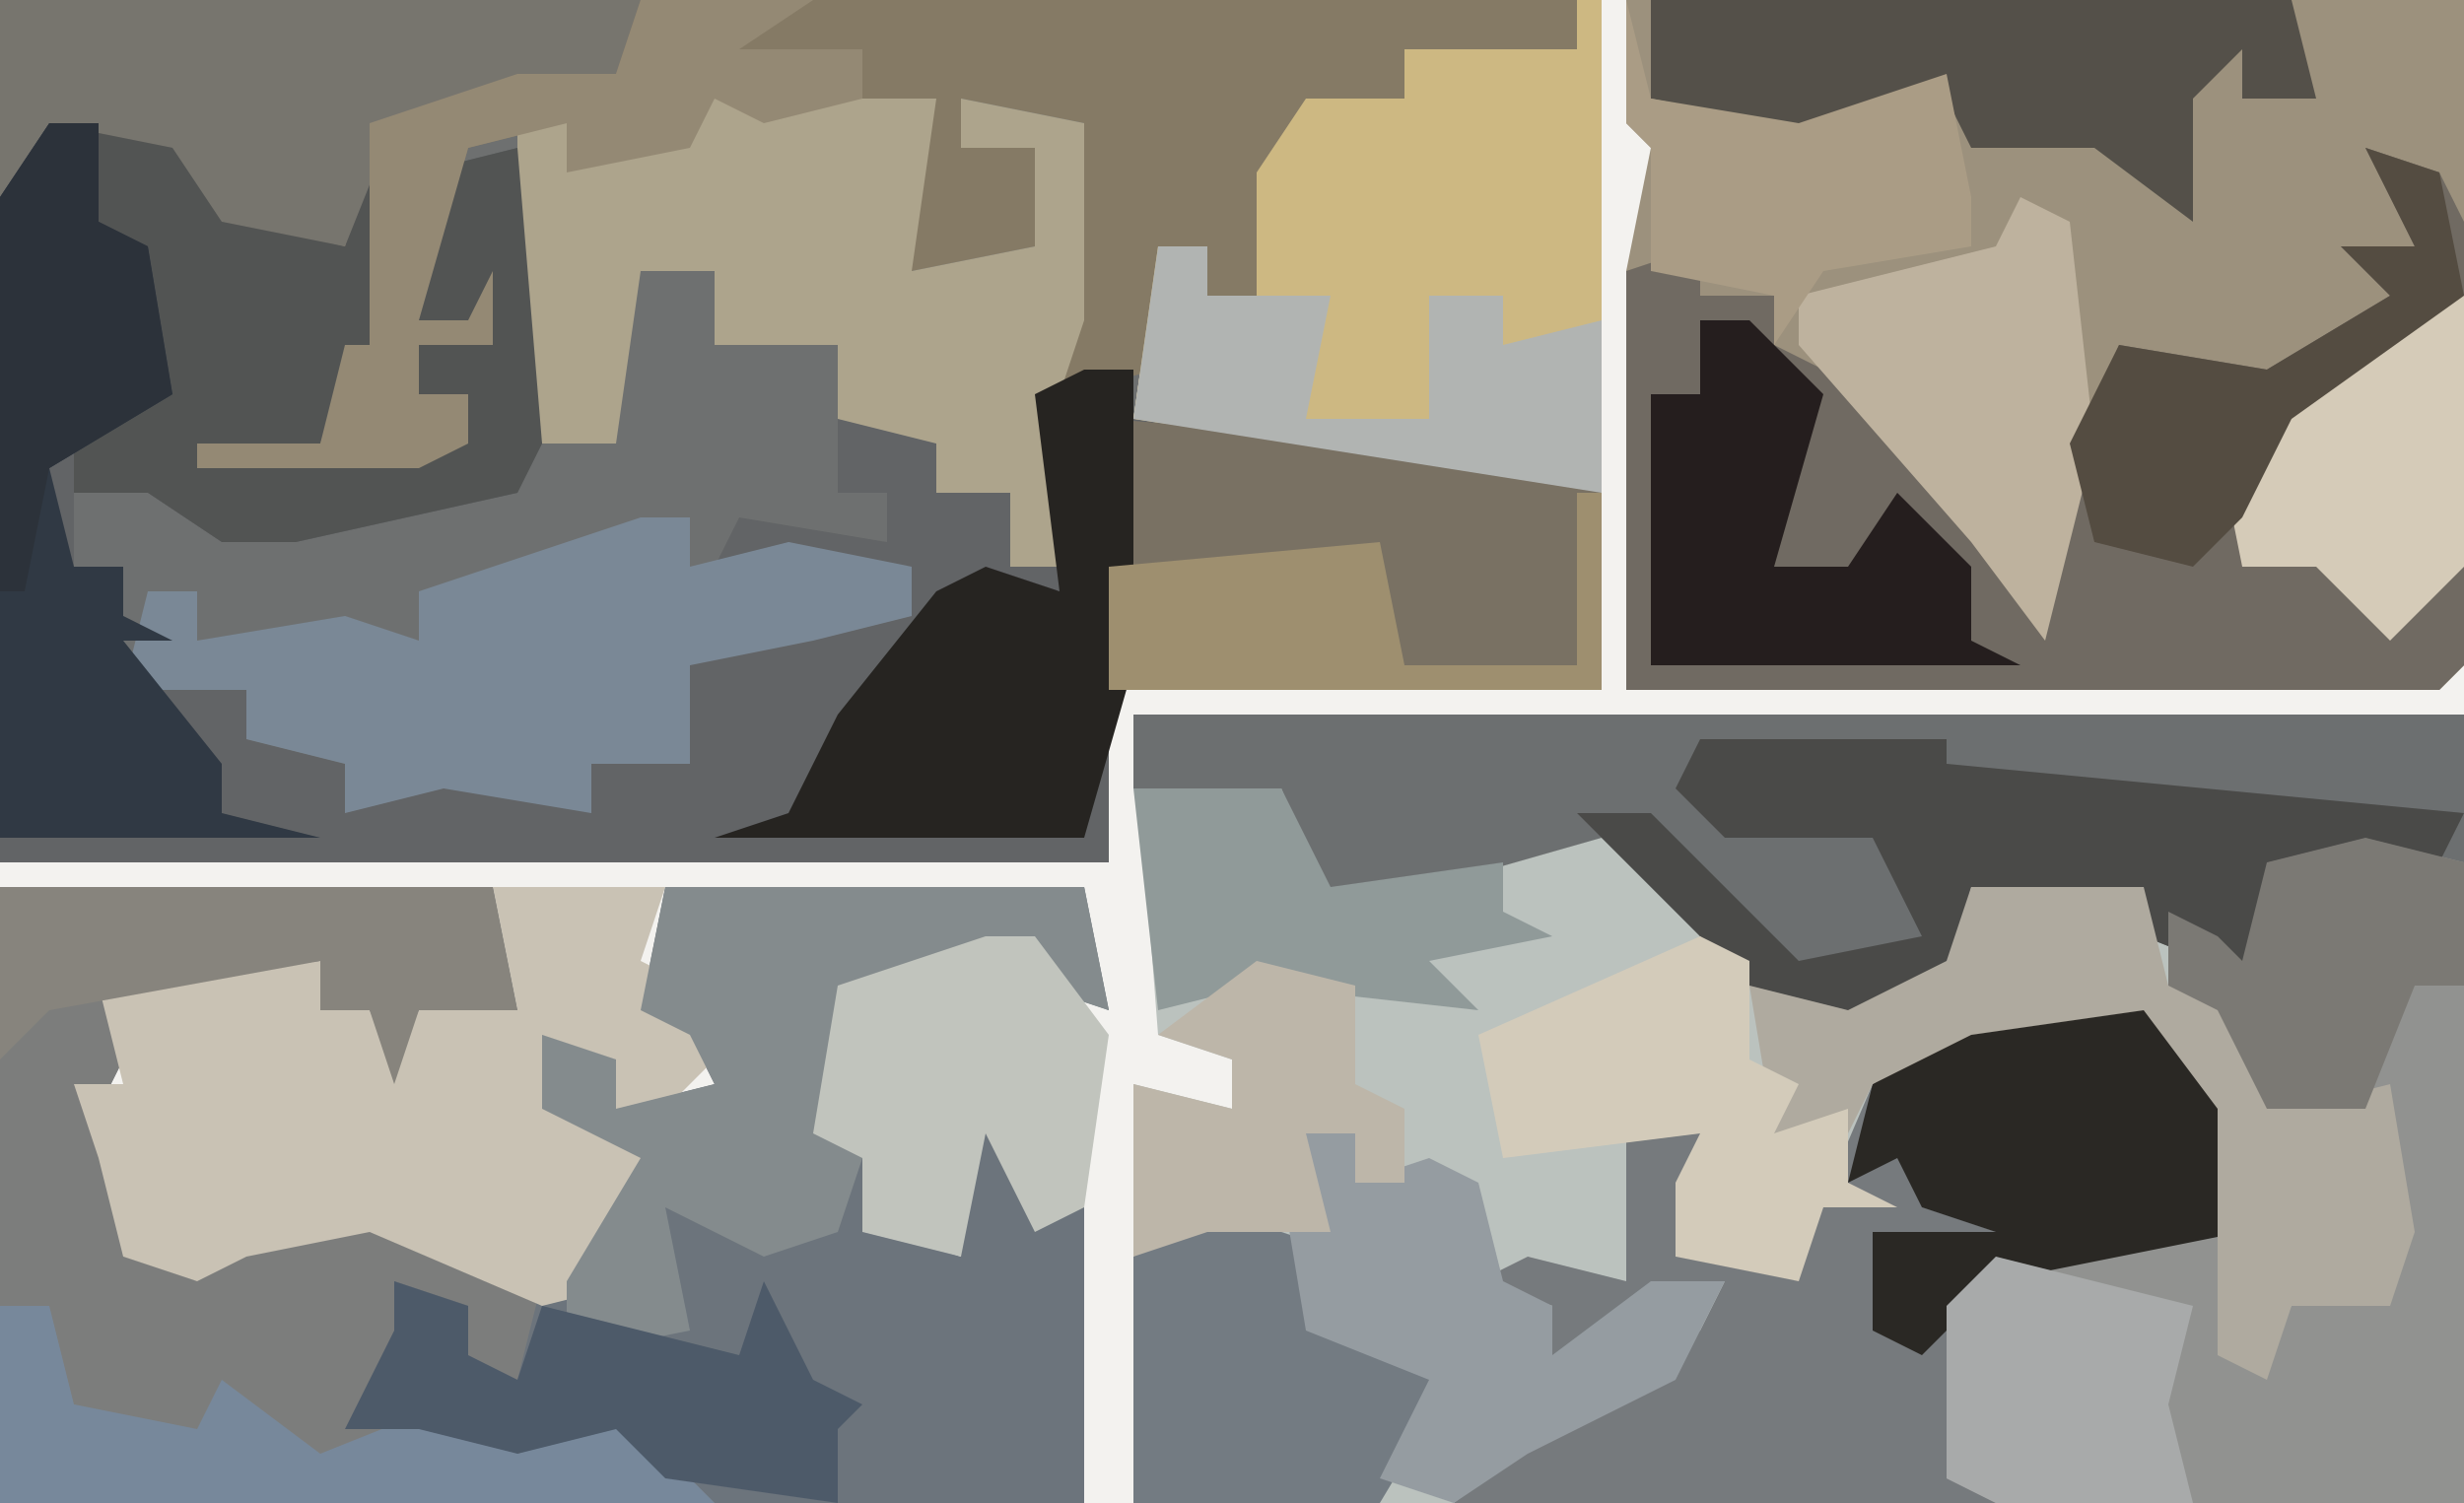 <?xml version="1.0" encoding="UTF-8"?>
<svg version="1.1" xmlns="http://www.w3.org/2000/svg" width="100" height="61">
<path d="M0,0 L100,0 L100,61 L0,61 Z " fill="#F3F2EF" transform="translate(0,0)"/>
<path d="M0,0 L64,0 L64,2 L57,2 L57,4 L53,4 L52,13 L49,12 L49,10 L47,10 L46,17 L57,18 L64,19 L65,20 L65,28 L45,28 L45,35 L0,35 Z " fill="#6E7070" transform="translate(0,0)"/>
<path d="M0,0 L54,0 L54,32 L0,32 L0,15 L4,16 L4,14 L1,13 Z " fill="#BBC2BE" transform="translate(46,29)"/>
<path d="M0,0 L34,0 L34,27 L33,28 L0,28 L0,11 L1,6 L0,5 Z " fill="#9C917D" transform="translate(66,0)"/>
<path d="M0,0 L7,0 L8,4 L12,5 L13,1 L14,10 L12,10 L11,13 L17,13 L17,11 L15,11 L15,9 L18,9 L15,8 L15,2 L19,1 L20,13 L19,15 L10,17 L7,17 L4,15 L1,15 L1,18 L3,18 L3,20 L5,21 L3,21 L3,23 L8,23 L8,25 L12,26 L12,28 L17,26 L22,28 L22,26 L26,25 L25,21 L30,21 L32,19 L35,20 L35,18 L27,18 L28,16 L34,17 L34,15 L32,15 L32,12 L36,13 L36,15 L39,15 L39,18 L41,18 L40,11 L44,10 L44,12 L55,13 L62,14 L63,15 L63,23 L43,23 L43,30 L-2,30 L-2,3 Z " fill="#626466" transform="translate(2,5)"/>
<path d="M0,0 L20,0 L21,5 L17,5 L16,8 L15,5 L13,5 L13,3 L6,5 L4,9 L6,10 L5,15 L10,14 L15,13 L23,16 L26,11 L22,9 L22,6 L25,7 L25,9 L29,8 L28,6 L26,5 L27,0 L44,0 L45,5 L42,4 L42,2 L38,4 L34,4 L35,7 L35,11 L36,14 L39,15 L39,10 L42,10 L43,13 L44,13 L44,25 L0,25 Z " fill="#6C747C" transform="translate(0,36)"/>
<path d="M0,0 L64,0 L64,2 L57,2 L57,4 L53,4 L52,13 L49,12 L49,10 L47,10 L47,15 L43,16 L43,14 L38,14 L38,13 L44,13 L44,5 L39,4 L39,6 L42,6 L42,10 L37,11 L37,5 L31,5 L29,4 L28,6 L23,7 L23,5 L19,6 L17,13 L19,13 L20,11 L20,14 L17,14 L17,16 L19,16 L19,18 L17,19 L8,19 L8,18 L13,18 L14,14 L15,14 L14,10 L9,9 L7,6 L2,5 L2,11 L0,8 Z " fill="#857A65" transform="translate(0,0)"/>
<path d="M0,0 L3,1 L4,3 L4,21 L3,22 L-30,22 L-30,5 L-27,4 L-27,6 L-24,6 L-24,8 L-20,10 L-15,16 L-14,18 L-10,8 L-4,9 L1,6 L-1,4 L2,4 Z " fill="#706A62" transform="translate(96,6)"/>
<path d="M0,0 L54,0 L54,6 L46,6 L46,11 L41,9 L41,7 L38,7 L37,9 L37,7 L34,7 L33,11 L27,13 L19,5 L12,7 L8,8 L6,3 L0,3 Z " fill="#6C6F70" transform="translate(46,29)"/>
<path d="M0,0 L20,0 L21,5 L17,5 L16,8 L15,5 L13,5 L13,3 L6,5 L4,9 L6,10 L5,15 L10,14 L15,13 L22,16 L21,20 L18,19 L19,17 L17,18 L16,22 L21,21 L21,23 L24,22 L26,20 L27,23 L29,25 L0,25 Z " fill="#7C7D7C" transform="translate(0,36)"/>
<path d="M0,0 L5,0 L9,5 L9,10 L-1,12 L-2,13 L-2,19 L0,20 L-1,21 L-23,21 L-18,17 L-13,14 L-12,12 L-17,15 L-19,15 L-19,13 L-22,12 L-20,11 L-16,12 L-16,6 L-12,6 L-12,9 L-9,11 L-6,4 Z " fill="#767A7D" transform="translate(82,40)"/>
<path d="M0,0 L4,1 L4,27 L-15,27 L-17,26 L-17,19 L-15,17 L-5,16 L-5,21 L-3,19 L1,19 L1,12 L-4,11 L-6,7 L-8,6 L-8,3 L-6,4 L-5,5 L-4,1 Z " fill="#919290" transform="translate(96,34)"/>
<path d="M0,0 L7,0 L6,3 L8,4 L8,5 L10,6 L7,9 L5,9 L3,7 L3,9 L7,11 L5,14 L6,16 L2,17 L-5,14 L-10,15 L-12,16 L-15,15 L-16,11 L-17,8 L-15,8 L-16,4 L-7,3 L-7,5 L-5,5 L-4,7 L-3,5 L1,5 Z " fill="#C9C2B4" transform="translate(20,36)"/>
<path d="M0,0 L1,0 L1,20 L-18,17 L-17,10 L-15,10 L-15,12 L-13,12 L-13,7 L-11,4 L-7,4 L-7,2 L0,2 Z " fill="#CDB882" transform="translate(64,0)"/>
<path d="M0,0 L9,0 L8,7 L13,6 L13,2 L10,2 L10,0 L15,1 L15,9 L14,12 L14,19 L12,19 L12,16 L9,16 L9,14 L5,13 L5,10 L0,10 L0,7 L-3,7 L-4,14 L-7,14 L-8,12 L-8,1 L-4,1 Z " fill="#ADA48C" transform="translate(29,4)"/>
<path d="M0,0 L12,1 L19,2 L20,3 L20,11 L0,11 Z " fill="#797163" transform="translate(45,17)"/>
<path d="M0,0 L2,0 L2,2 L6,1 L11,2 L11,4 L7,5 L2,6 L2,10 L-2,10 L-2,12 L-8,11 L-12,12 L-12,10 L-16,9 L-16,7 L-21,7 L-20,3 L-18,3 L-18,5 L-12,4 L-9,5 L-9,3 Z " fill="#7A8896" transform="translate(26,21)"/>
<path d="M0,0 L5,0 L6,4 L10,5 L11,1 L12,10 L10,10 L9,13 L15,13 L15,11 L13,11 L13,9 L16,9 L13,8 L13,2 L17,1 L18,13 L17,15 L8,17 L5,17 L2,15 L-1,15 L-1,12 L3,11 L2,5 L-1,4 Z " fill="#525453" transform="translate(4,5)"/>
<path d="M0,0 L17,0 L18,5 L15,4 L15,2 L11,4 L7,4 L8,7 L8,11 L7,14 L4,15 L0,13 L1,18 L-4,19 L-4,16 L-1,11 L-5,9 L-5,6 L-2,7 L-2,9 L2,8 L1,6 L-1,5 Z " fill="#848B8D" transform="translate(27,36)"/>
<path d="M0,0 L26,0 L25,3 L16,5 L14,10 L9,9 L7,6 L2,5 L2,11 L0,8 Z " fill="#77756E" transform="translate(0,0)"/>
<path d="M0,0 L10,0 L10,1 L31,3 L30,5 L23,5 L23,10 L18,8 L18,6 L15,6 L14,8 L14,6 L11,6 L10,10 L4,12 L-5,3 L-2,3 L4,9 L9,8 L7,4 L1,4 L-1,2 Z " fill="#4A4A48" transform="translate(69,30)"/>
<path d="M0,0 L2,0 L2,4 L4,5 L5,11 L0,14 L1,18 L3,18 L3,20 L5,21 L3,21 L7,26 L7,28 L11,29 L-2,29 L-2,3 Z " fill="#303944" transform="translate(2,5)"/>
<path d="M0,0 L5,0 L9,5 L9,10 L-1,12 L-4,15 L-6,14 L-6,10 L-1,10 L-4,9 L-5,7 L-7,8 L-6,4 Z " fill="#2A2824" transform="translate(82,40)"/>
<path d="M0,0 L7,0 L8,4 L11,5 L13,9 L17,8 L18,14 L17,17 L13,17 L12,20 L10,19 L10,9 L7,5 L0,6 L-4,8 L-5,10 L-8,10 L-9,4 L-5,5 L-1,3 Z " fill="#AFAA9F" transform="translate(80,36)"/>
<path d="M0,0 L2,0 L2,12 L0,19 L-15,19 L-12,18 L-10,14 L-6,9 L-4,8 L-1,9 L-2,1 Z " fill="#262421" transform="translate(44,15)"/>
<path d="M0,0 L26,0 L27,4 L24,4 L24,2 L22,4 L22,9 L18,6 L13,6 L12,4 L7,5 L5,7 L5,5 L0,4 Z " fill="#545049" transform="translate(67,0)"/>
<path d="M0,0 L6,2 L4,3 L6,5 L10,7 L7,12 L-3,12 L-3,2 Z " fill="#737B82" transform="translate(49,49)"/>
<path d="M0,0 L7,0 L4,2 L9,2 L9,4 L5,5 L3,4 L2,6 L-3,7 L-3,5 L-7,6 L-9,13 L-7,13 L-6,11 L-6,14 L-9,14 L-9,16 L-7,16 L-7,18 L-9,19 L-18,19 L-18,18 L-13,18 L-12,14 L-11,14 L-11,5 L-5,3 L-1,3 Z " fill="#948974" transform="translate(26,0)"/>
<path d="M0,0 L2,0 L5,3 L3,10 L6,10 L8,7 L11,10 L11,13 L13,14 L-2,14 L-2,3 L0,3 Z " fill="#251E1E" transform="translate(69,13)"/>
<path d="M0,0 L2,0 L2,2 L5,1 L7,2 L8,6 L10,7 L10,9 L14,6 L17,6 L15,10 L9,13 L6,15 L3,14 L5,10 L0,8 L-1,2 Z " fill="#959CA1" transform="translate(53,46)"/>
<path d="M0,0 L2,1 L3,10 L1,18 L-2,14 L-9,6 L-9,4 L-1,2 Z " fill="#BEB29E" transform="translate(82,8)"/>
<path d="M0,0 L2,1 L2,5 L4,6 L3,8 L6,7 L6,10 L8,11 L5,11 L4,14 L-1,13 L-1,10 L0,8 L-8,9 L-9,4 Z " fill="#D3CBBA" transform="translate(69,38)"/>
<path d="M0,0 L2,0 L5,4 L4,11 L2,12 L0,8 L-1,13 L-5,12 L-5,9 L-7,8 L-6,2 Z " fill="#C1C4BD" transform="translate(40,38)"/>
<path d="M0,0 L20,0 L21,5 L17,5 L16,8 L15,5 L13,5 L13,3 L2,5 L0,7 Z " fill="#87847D" transform="translate(0,36)"/>
<path d="M0,0 L2,0 L3,4 L8,5 L9,3 L13,6 L18,4 L21,4 L21,6 L24,5 L26,3 L27,6 L29,8 L0,8 Z " fill="#77889B" transform="translate(0,53)"/>
<path d="M0,0 L3,1 L3,3 L5,4 L6,1 L10,2 L14,3 L15,0 L17,4 L19,5 L18,6 L18,9 L11,8 L9,6 L5,7 L1,6 L-2,6 L0,2 Z " fill="#4D5A69" transform="translate(16,52)"/>
<path d="M0,0 L2,0 L2,2 L7,2 L6,7 L11,7 L11,2 L14,2 L14,4 L18,3 L18,10 L-1,7 Z " fill="#B1B4B2" transform="translate(47,10)"/>
<path d="M0,0 L1,4 L7,5 L13,3 L14,8 L14,10 L8,11 L6,14 L6,12 L1,11 L1,6 L0,5 Z " fill="#AA9C85" transform="translate(66,0)"/>
<path d="M0,0 L6,0 L8,4 L15,3 L15,5 L17,6 L12,7 L14,9 L5,8 L1,9 Z " fill="#909A99" transform="translate(46,32)"/>
<path d="M0,0 L4,1 L4,6 L2,6 L0,11 L-4,11 L-6,7 L-8,6 L-8,3 L-6,4 L-5,5 L-4,1 Z " fill="#7B7974" transform="translate(96,34)"/>
<path d="M0,0 L1,0 L1,11 L-2,14 L-5,11 L-8,11 L-9,6 L-4,2 Z " fill="#D5CBB8" transform="translate(99,12)"/>
<path d="M0,0 L4,1 L8,2 L7,6 L8,10 L0,10 L-2,9 L-2,2 Z " fill="#A8AAAA" transform="translate(81,51)"/>
<path d="M0,0 L1,0 L1,8 L-19,8 L-19,3 L-8,2 L-7,7 L0,7 Z " fill="#9E8F6F" transform="translate(64,20)"/>
<path d="M0,0 L4,1 L4,5 L6,6 L6,9 L4,9 L4,7 L2,7 L3,11 L-2,11 L-5,12 L-5,5 L-1,6 L-1,4 L-4,3 Z " fill="#BDB6A9" transform="translate(51,39)"/>
<path d="M0,0 L3,1 L4,6 L-3,11 L-5,15 L-7,17 L-11,16 L-12,12 L-10,8 L-4,9 L1,6 L-1,4 L2,4 Z " fill="#544C41" transform="translate(96,6)"/>
<path d="M0,0 L2,0 L2,4 L4,5 L5,11 L0,14 L-1,19 L-2,19 L-2,3 Z " fill="#2C323A" transform="translate(2,5)"/>
</svg>

